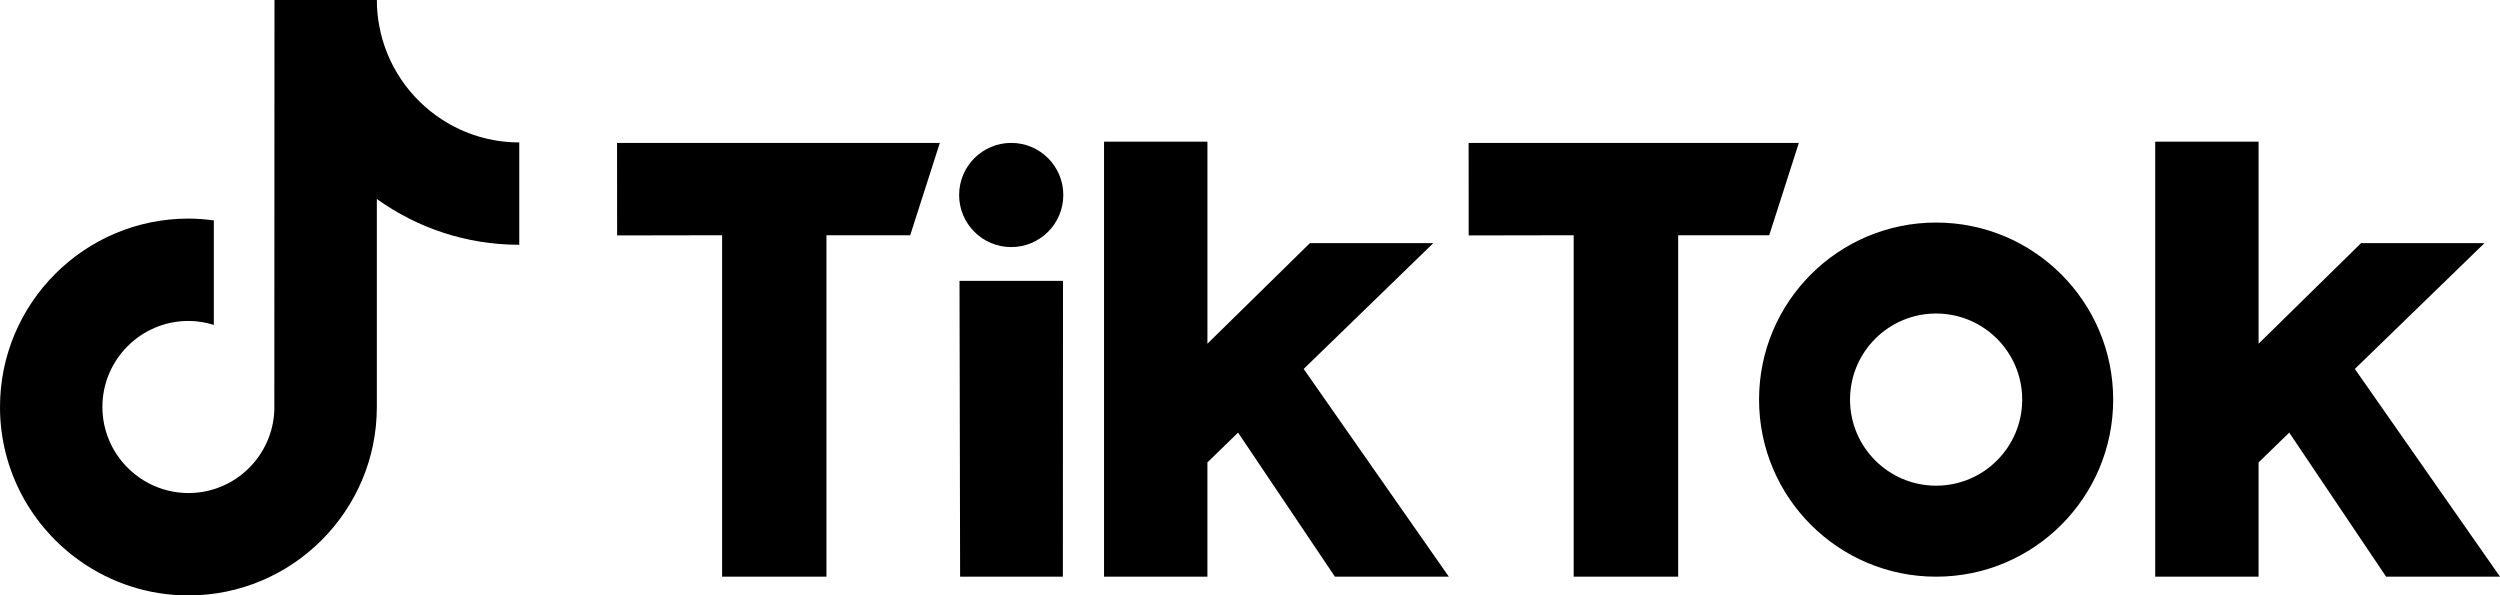 <?xml version="1.0" encoding="UTF-8"?>
<svg aria-label="TikTok Logo"  xmlns="http://www.w3.org/2000/svg" viewBox="0 0 1729.17 411.84">
<defs><style>.fill{fill:#000;}</style></defs>
<path class="fill" d="M305.51,82.55c-22.18-14.46-38.2-37.61-43.19-64.59-1.08-5.83-1.67-11.83-1.67-17.97h-70.8l-.11,283.76c-1.19,31.78-27.34,57.28-59.4,57.28-9.96,0-19.35-2.49-27.61-6.84-18.94-9.97-31.91-29.83-31.91-52.68,0-32.82,26.7-59.52,59.52-59.52,6.13,0,12,1.01,17.56,2.75v-72.28c-5.75-.78-11.6-1.27-17.56-1.27C58.46,151.2,0,209.66,0,281.52c0,44.09,22.03,83.11,55.64,106.7,21.17,14.86,46.92,23.62,74.69,23.62,71.86,0,130.32-58.46,130.32-130.32v-143.89c27.77,19.93,61.79,31.68,98.51,31.68v-70.8c-19.78,0-38.2-5.88-53.64-15.95Z"/>
<path class="fill" d="M426.78,98.85h223.27l-20.5,63.88-57.92-.02v236.16h-72.17v-236.16l-72.62.13-.05-63.99Z"/>
<path class="fill" d="M1015.78,98.85h228.43l-20.5,63.88-62.97-.02v236.16h-72.28v-236.16l-72.62.13-.05-63.99Z"/>
<polygon class="fill" points="663.66 194.28 735.24 194.28 735.16 398.87 664.08 398.87 663.66 194.28"/>
<path class="fill" d="M763.63,98.01h71.5v139.72l70.86-69.54h85.36s-89.64,86.99-89.64,86.99l100.4,143.69h-78.78l-67-99.64-21.2,20.6v79.04h-71.5V98.01Z"/>
<path class="fill" d="M1490.69,98.01h71.5v139.72l70.86-69.54h85.36s-89.64,86.99-89.64,86.99l100.4,143.69h-78.78l-67-99.64-21.2,20.6v79.04h-71.5V98.01Z"/>
<circle class="fill" cx="699.43" cy="134.87" r="36.03"/>
<path class="fill" d="M1339.15,153.93c-67.64,0-122.47,54.83-122.47,122.47s54.83,122.47,122.47,122.47,122.47-54.83,122.47-122.47-54.83-122.47-122.47-122.47ZM1339.15,335.93c-32.88,0-59.54-26.66-59.54-59.54s26.66-59.54,59.54-59.54,59.54,26.66,59.54,59.54-26.66,59.54-59.54,59.54Z"/>
</svg>